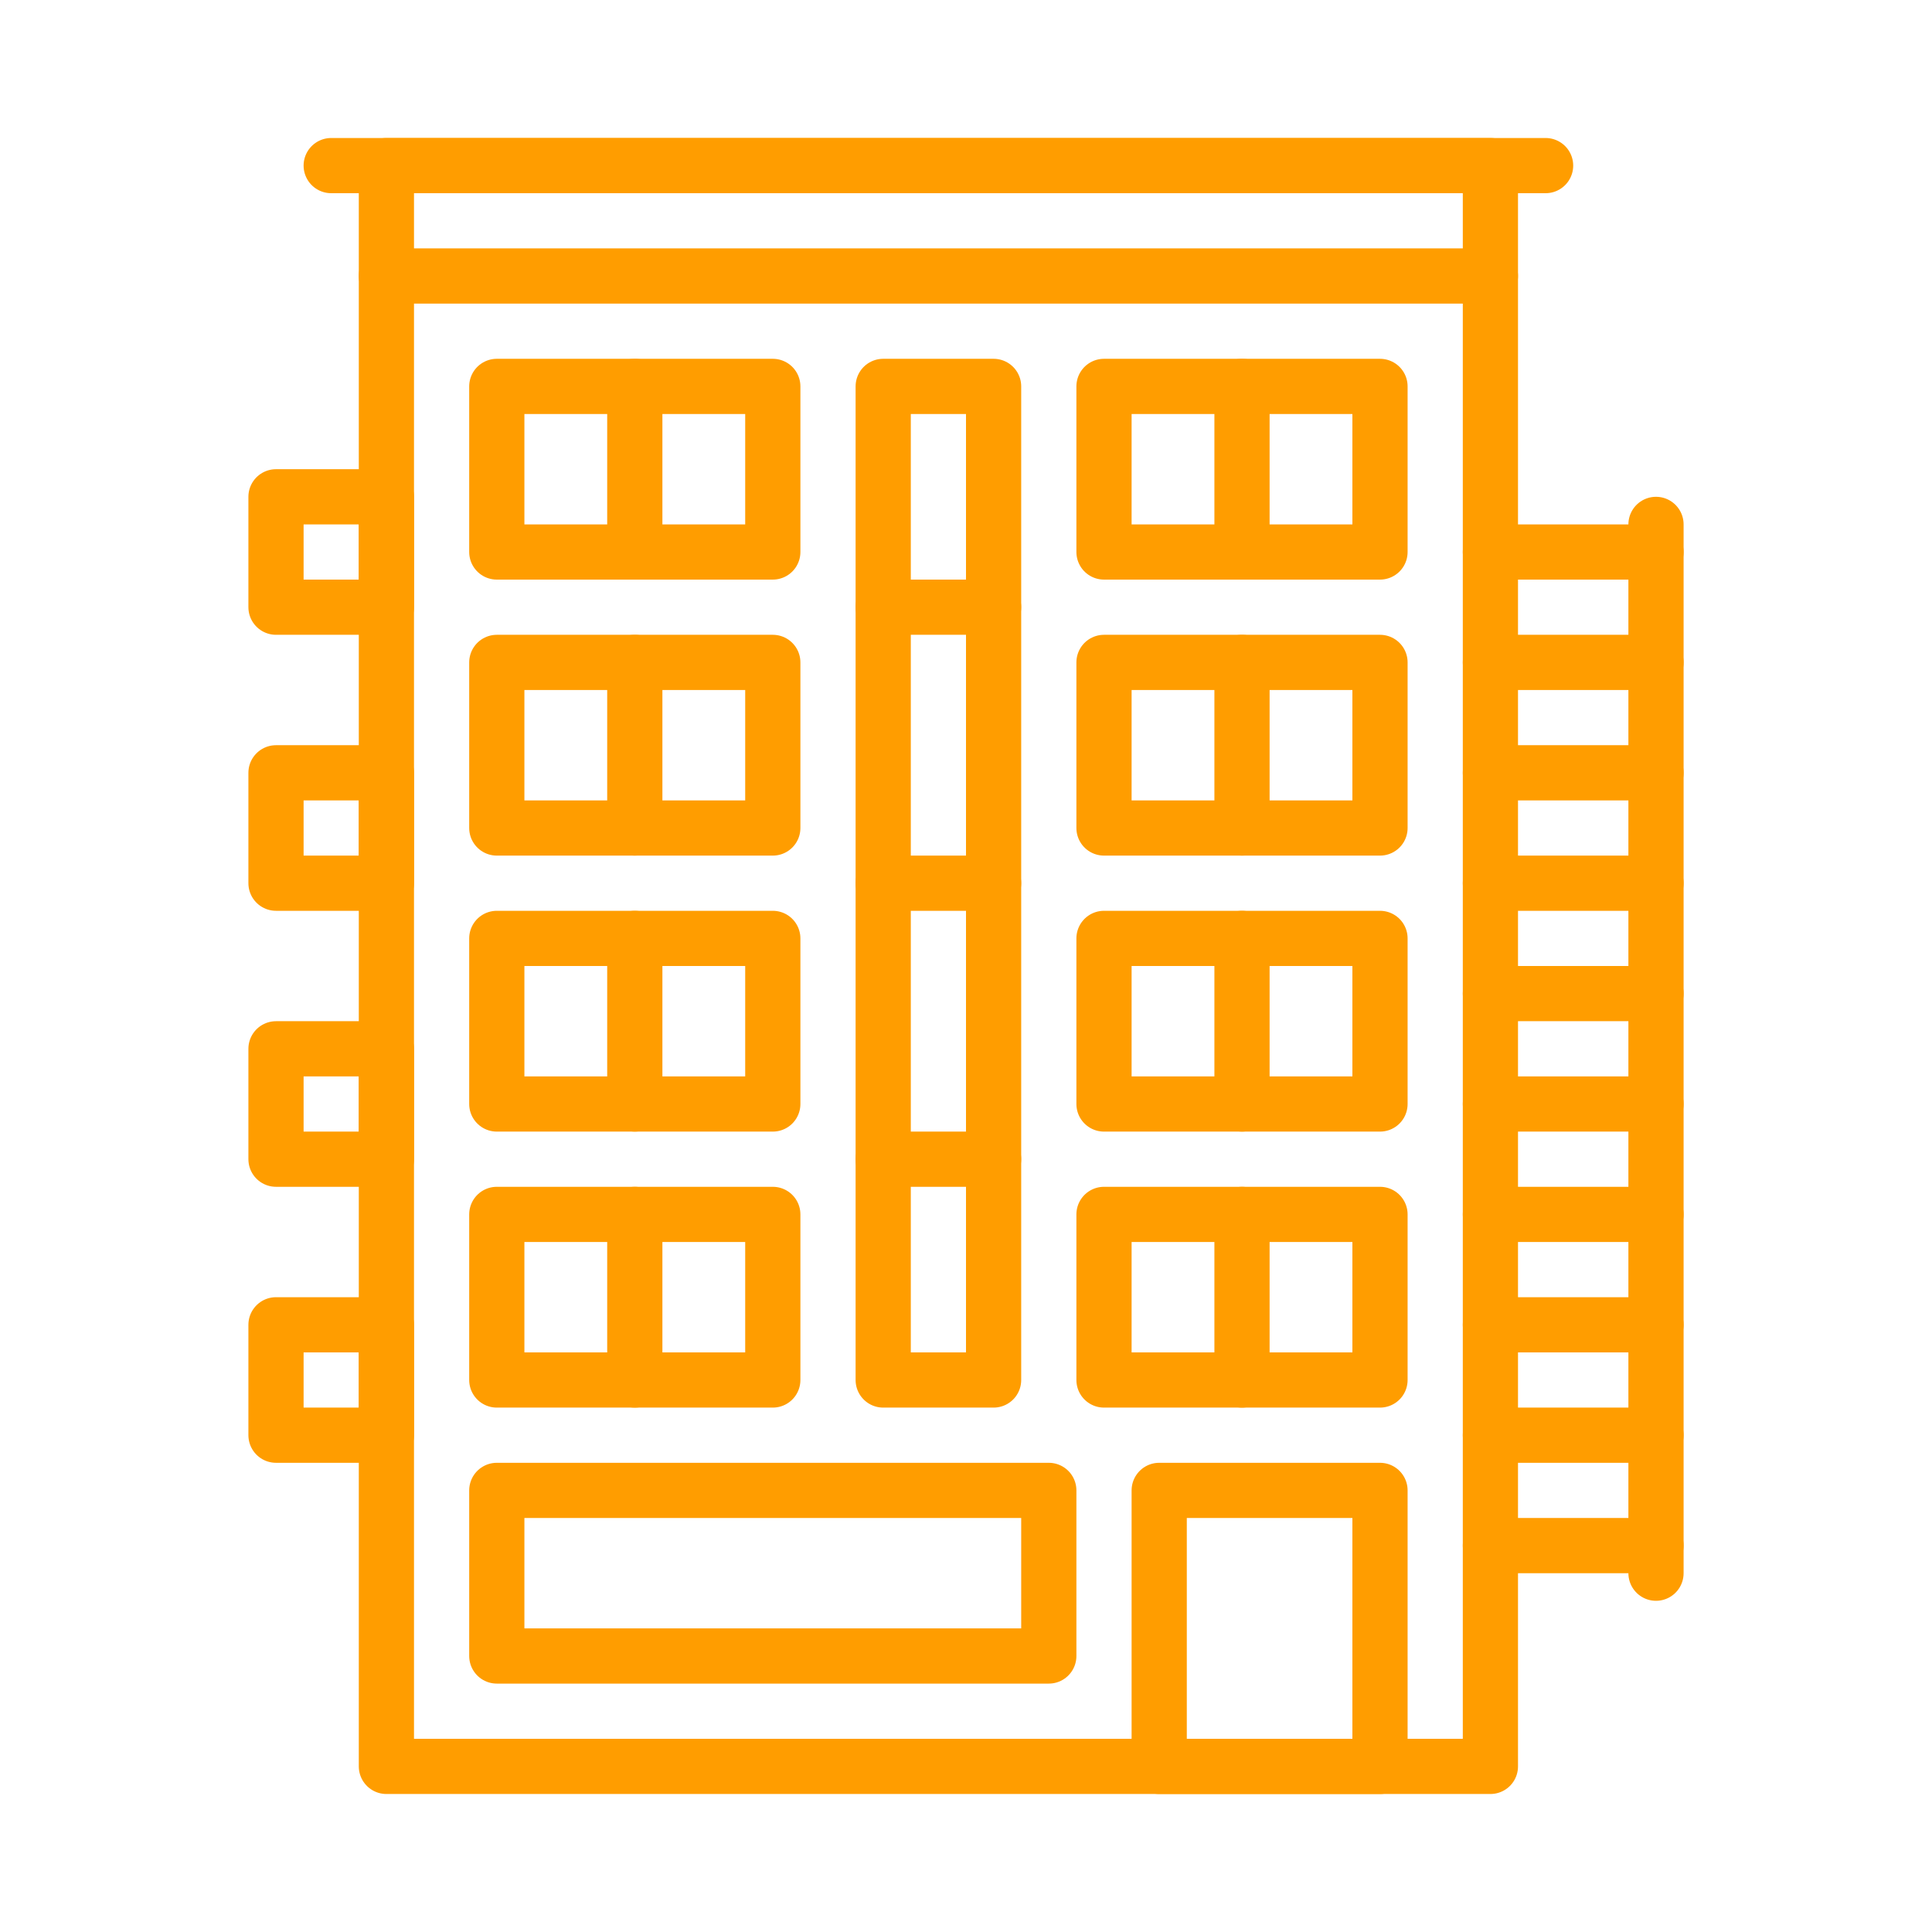 <svg fill="none" height="70" viewBox="0 0 70 70" width="70" xmlns="http://www.w3.org/2000/svg"><g stroke="#ff9d00" stroke-linecap="round" stroke-linejoin="round" stroke-miterlimit="10" stroke-width="2"><path d="m50 54h-8v10h8z"/><path d="m38 54h-20v6h20z"/><path d="m28 44h-10v6h10z"/><path d="m23 44v6"/><path d="m28 34h-10v6h10z"/><path d="m23 34v6"/><path d="m28 24h-10v6h10z"/><path d="m14 28h-4v4h4z"/><path d="m14 18h-4v4h4z"/><path d="m14 48h-4v4h4z"/><path d="m14 38h-4v4h4z"/><path d="m23 24v6"/><path d="m28 14h-10v6h10z"/><path d="m23 14v6"/><path d="m50 44h-10v6h10z"/><path d="m60 19v38"/><path d="m54 24h6"/><path d="m54 20h6"/><path d="m54 28h6"/><path d="m54 32h6"/><path d="m54 36h6"/><path d="m54 40h6"/><path d="m54 44h6"/><path d="m54 48h6"/><path d="m54 52h6"/><path d="m54 56h6"/><path d="m45 44v6"/><path d="m50 34h-10v6h10z"/><path d="m45 34v6"/><path d="m50 24h-10v6h10z"/><path d="m45 24v6"/><path d="m50 14h-10v6h10z"/><path d="m45 14v6"/><path d="m36 14h-4v36h4z"/><path d="m36 42h-4"/><path d="m36 32h-4"/><path d="m36 22h-4"/><path d="m54 10h-40"/><path d="m56 6h-44"/><path d="m54 6h-40v58h40z"/></g></svg>
